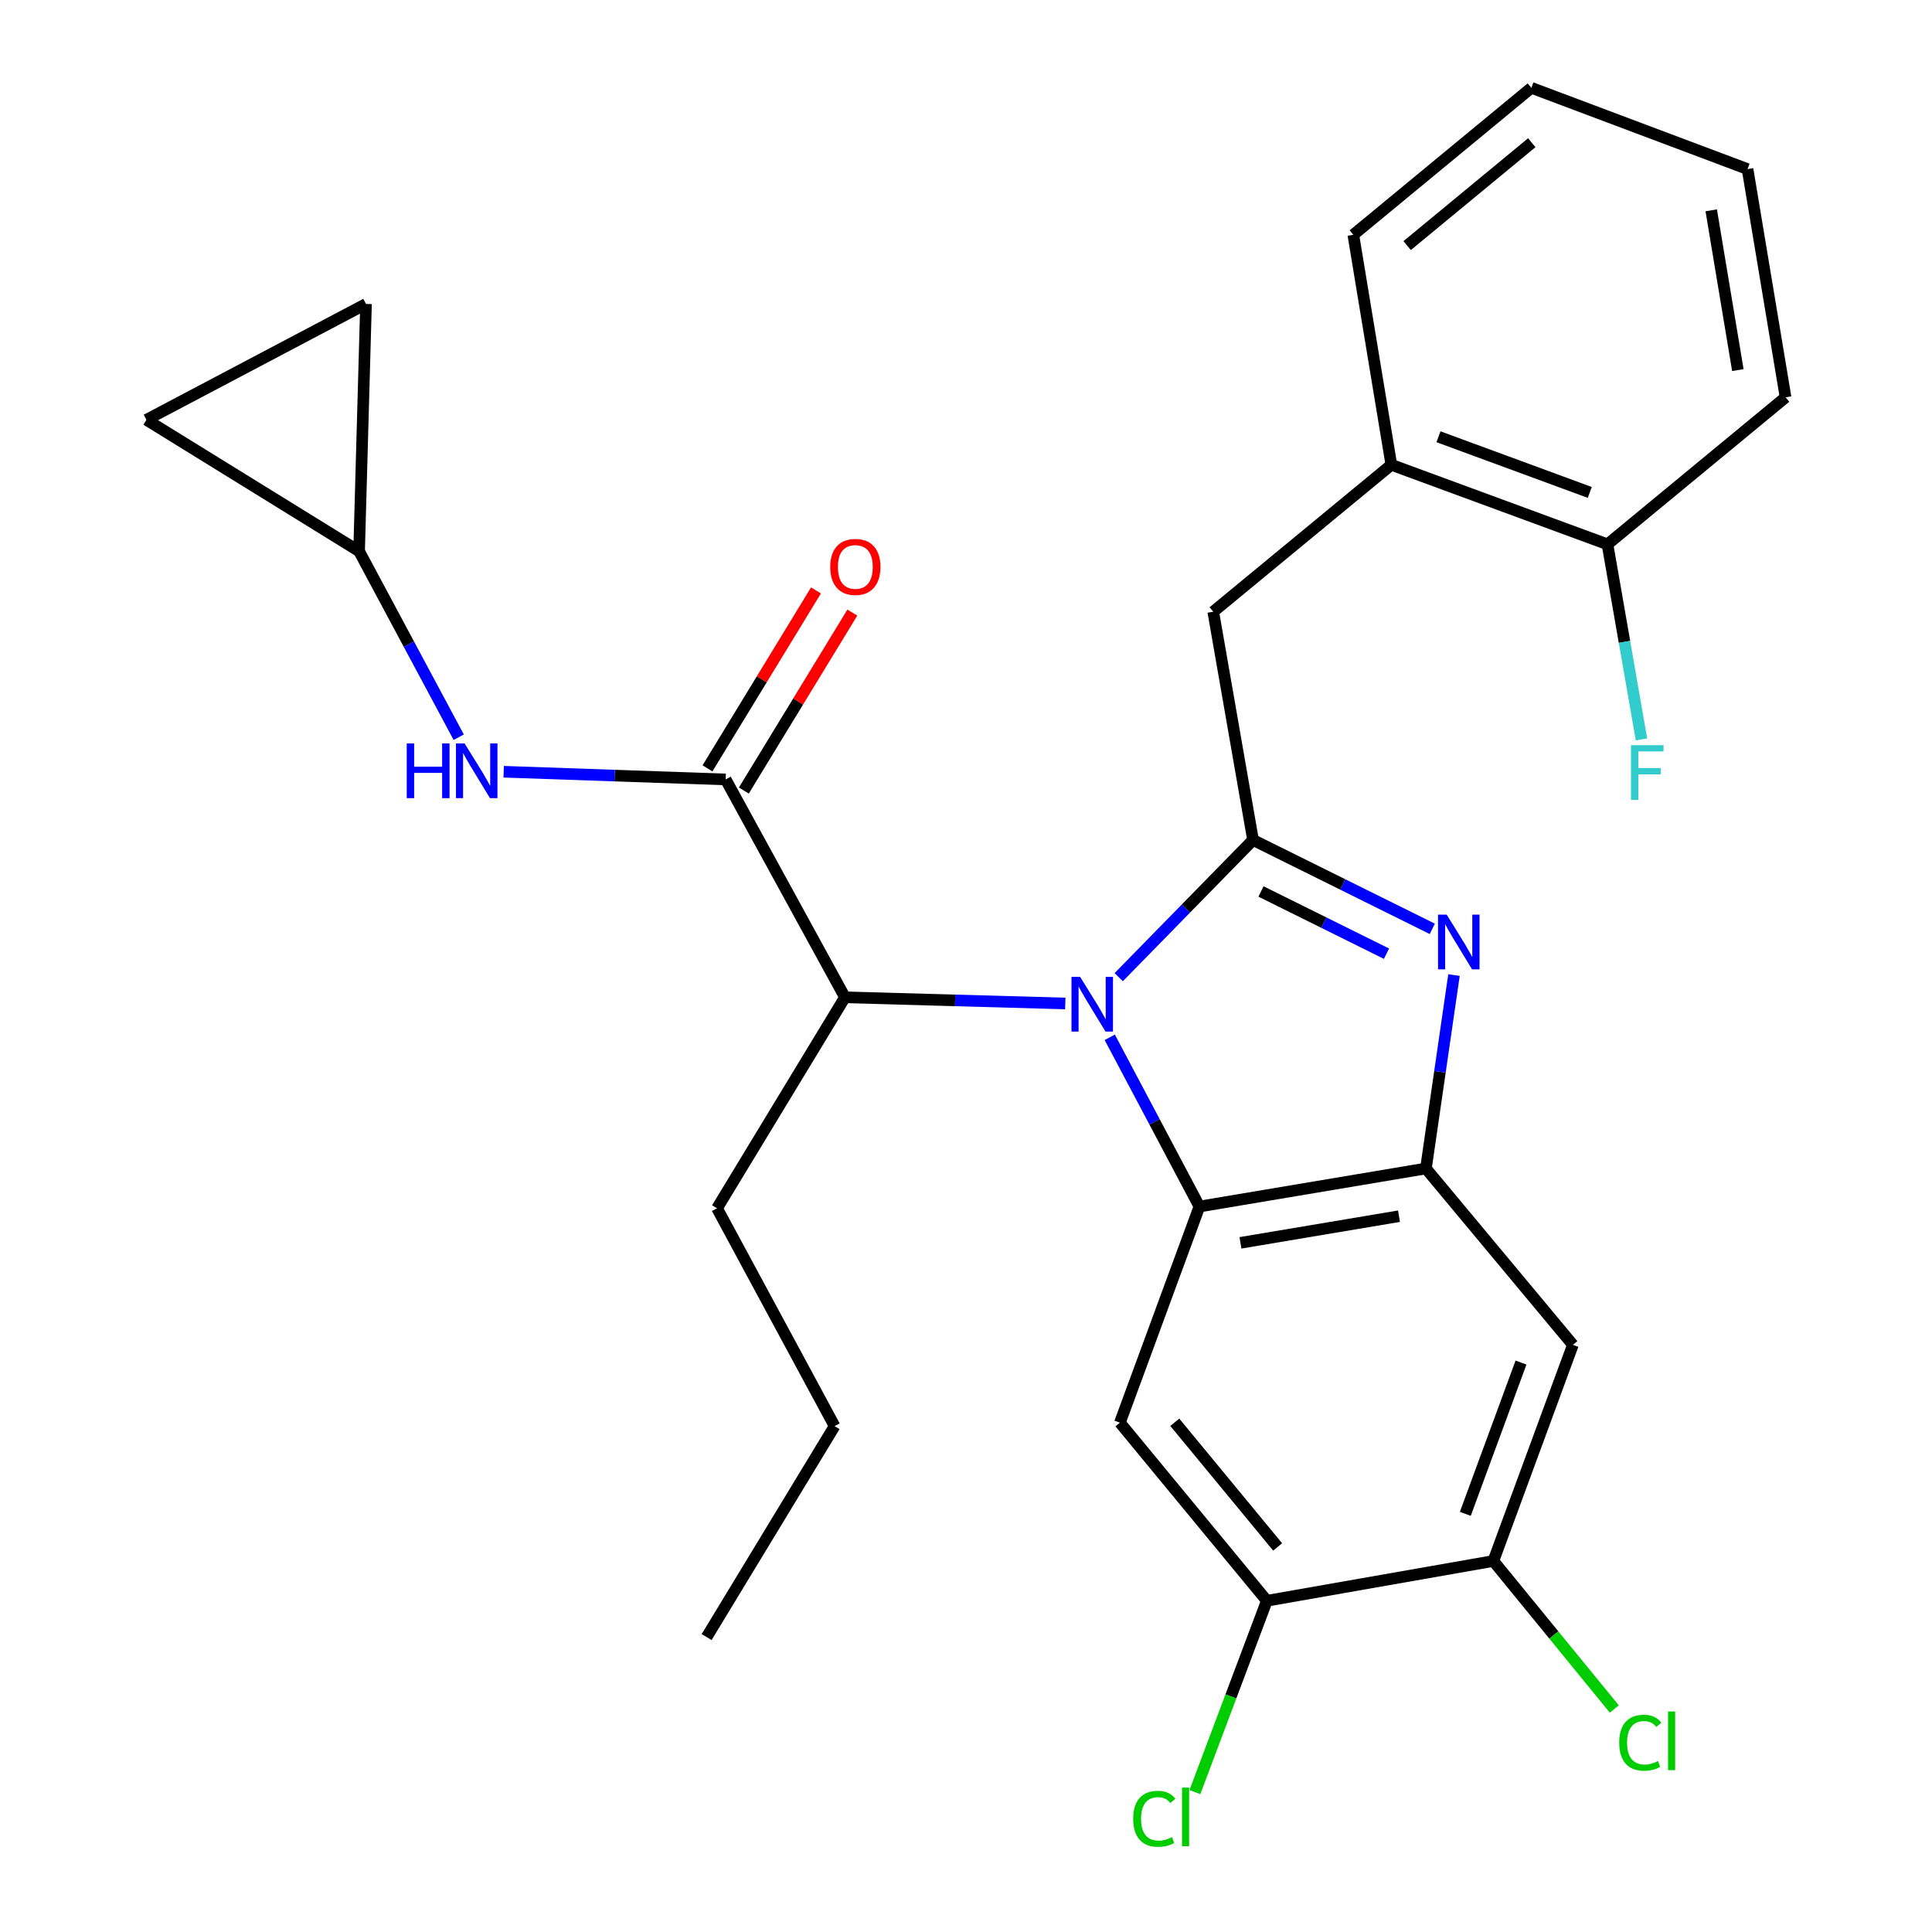 <?xml version='1.0' encoding='iso-8859-1'?>
<svg version='1.1' baseProfile='full'
              xmlns='http://www.w3.org/2000/svg'
                      xmlns:rdkit='http://www.rdkit.org/xml'
                      xmlns:xlink='http://www.w3.org/1999/xlink'
                  xml:space='preserve'
width='1000px' height='1000px' viewBox='0 0 1000 1000'>
<!-- END OF HEADER -->
<rect style='opacity:1.0;fill:#FFFFFF;stroke:none' width='1000' height='1000' x='0' y='0'> </rect>
<path class='bond-0' d='M 422.347,305.601 L 394.268,351.649' style='fill:none;fill-rule:evenodd;stroke:#FF0000;stroke-width:6px;stroke-linecap:butt;stroke-linejoin:miter;stroke-opacity:1' />
<path class='bond-0' d='M 394.268,351.649 L 366.19,397.697' style='fill:none;fill-rule:evenodd;stroke:#000000;stroke-width:6px;stroke-linecap:butt;stroke-linejoin:miter;stroke-opacity:1' />
<path class='bond-0' d='M 441.171,317.079 L 413.093,363.128' style='fill:none;fill-rule:evenodd;stroke:#FF0000;stroke-width:6px;stroke-linecap:butt;stroke-linejoin:miter;stroke-opacity:1' />
<path class='bond-0' d='M 413.093,363.128 L 385.014,409.176' style='fill:none;fill-rule:evenodd;stroke:#000000;stroke-width:6px;stroke-linecap:butt;stroke-linejoin:miter;stroke-opacity:1' />
<path class='bond-1' d='M 375.602,403.436 L 318.155,401.443' style='fill:none;fill-rule:evenodd;stroke:#000000;stroke-width:6px;stroke-linecap:butt;stroke-linejoin:miter;stroke-opacity:1' />
<path class='bond-1' d='M 318.155,401.443 L 260.708,399.45' style='fill:none;fill-rule:evenodd;stroke:#0000FF;stroke-width:6px;stroke-linecap:butt;stroke-linejoin:miter;stroke-opacity:1' />
<path class='bond-2' d='M 375.602,403.436 L 437.348,516.211' style='fill:none;fill-rule:evenodd;stroke:#000000;stroke-width:6px;stroke-linecap:butt;stroke-linejoin:miter;stroke-opacity:1' />
<path class='bond-3' d='M 185.869,285.31 L 211.651,333.446' style='fill:none;fill-rule:evenodd;stroke:#000000;stroke-width:6px;stroke-linecap:butt;stroke-linejoin:miter;stroke-opacity:1' />
<path class='bond-3' d='M 211.651,333.446 L 237.434,381.582' style='fill:none;fill-rule:evenodd;stroke:#0000FF;stroke-width:6px;stroke-linecap:butt;stroke-linejoin:miter;stroke-opacity:1' />
<path class='bond-4' d='M 185.869,285.31 L 75.789,217.292' style='fill:none;fill-rule:evenodd;stroke:#000000;stroke-width:6px;stroke-linecap:butt;stroke-linejoin:miter;stroke-opacity:1' />
<path class='bond-5' d='M 185.869,285.31 L 189.445,157.322' style='fill:none;fill-rule:evenodd;stroke:#000000;stroke-width:6px;stroke-linecap:butt;stroke-linejoin:miter;stroke-opacity:1' />
<path class='bond-6' d='M 75.789,217.292 L 189.445,157.322' style='fill:none;fill-rule:evenodd;stroke:#000000;stroke-width:6px;stroke-linecap:butt;stroke-linejoin:miter;stroke-opacity:1' />
<path class='bond-7' d='M 579.654,736.37 L 655.718,828.554' style='fill:none;fill-rule:evenodd;stroke:#000000;stroke-width:6px;stroke-linecap:butt;stroke-linejoin:miter;stroke-opacity:1' />
<path class='bond-7' d='M 608.069,736.165 L 661.314,800.694' style='fill:none;fill-rule:evenodd;stroke:#000000;stroke-width:6px;stroke-linecap:butt;stroke-linejoin:miter;stroke-opacity:1' />
<path class='bond-8' d='M 579.654,736.37 L 620.822,624.502' style='fill:none;fill-rule:evenodd;stroke:#000000;stroke-width:6px;stroke-linecap:butt;stroke-linejoin:miter;stroke-opacity:1' />
<path class='bond-9' d='M 655.718,828.554 L 637.101,878.068' style='fill:none;fill-rule:evenodd;stroke:#000000;stroke-width:6px;stroke-linecap:butt;stroke-linejoin:miter;stroke-opacity:1' />
<path class='bond-9' d='M 637.101,878.068 L 618.484,927.581' style='fill:none;fill-rule:evenodd;stroke:#00CC00;stroke-width:6px;stroke-linecap:butt;stroke-linejoin:miter;stroke-opacity:1' />
<path class='bond-10' d='M 655.718,828.554 L 772.963,807.964' style='fill:none;fill-rule:evenodd;stroke:#000000;stroke-width:6px;stroke-linecap:butt;stroke-linejoin:miter;stroke-opacity:1' />
<path class='bond-11' d='M 772.963,807.964 L 814.131,696.096' style='fill:none;fill-rule:evenodd;stroke:#000000;stroke-width:6px;stroke-linecap:butt;stroke-linejoin:miter;stroke-opacity:1' />
<path class='bond-11' d='M 758.447,783.569 L 787.265,705.261' style='fill:none;fill-rule:evenodd;stroke:#000000;stroke-width:6px;stroke-linecap:butt;stroke-linejoin:miter;stroke-opacity:1' />
<path class='bond-12' d='M 772.963,807.964 L 804.263,846.27' style='fill:none;fill-rule:evenodd;stroke:#000000;stroke-width:6px;stroke-linecap:butt;stroke-linejoin:miter;stroke-opacity:1' />
<path class='bond-12' d='M 804.263,846.27 L 835.563,884.577' style='fill:none;fill-rule:evenodd;stroke:#00CC00;stroke-width:6px;stroke-linecap:butt;stroke-linejoin:miter;stroke-opacity:1' />
<path class='bond-13' d='M 814.131,696.096 L 738.054,604.806' style='fill:none;fill-rule:evenodd;stroke:#000000;stroke-width:6px;stroke-linecap:butt;stroke-linejoin:miter;stroke-opacity:1' />
<path class='bond-14' d='M 574.408,536.91 L 597.615,580.706' style='fill:none;fill-rule:evenodd;stroke:#0000FF;stroke-width:6px;stroke-linecap:butt;stroke-linejoin:miter;stroke-opacity:1' />
<path class='bond-14' d='M 597.615,580.706 L 620.822,624.502' style='fill:none;fill-rule:evenodd;stroke:#000000;stroke-width:6px;stroke-linecap:butt;stroke-linejoin:miter;stroke-opacity:1' />
<path class='bond-15' d='M 579.049,505.778 L 613.807,470.273' style='fill:none;fill-rule:evenodd;stroke:#0000FF;stroke-width:6px;stroke-linecap:butt;stroke-linejoin:miter;stroke-opacity:1' />
<path class='bond-15' d='M 613.807,470.273 L 648.565,434.769' style='fill:none;fill-rule:evenodd;stroke:#000000;stroke-width:6px;stroke-linecap:butt;stroke-linejoin:miter;stroke-opacity:1' />
<path class='bond-16' d='M 551.394,519.398 L 494.371,517.804' style='fill:none;fill-rule:evenodd;stroke:#0000FF;stroke-width:6px;stroke-linecap:butt;stroke-linejoin:miter;stroke-opacity:1' />
<path class='bond-16' d='M 494.371,517.804 L 437.348,516.211' style='fill:none;fill-rule:evenodd;stroke:#000000;stroke-width:6px;stroke-linecap:butt;stroke-linejoin:miter;stroke-opacity:1' />
<path class='bond-17' d='M 620.822,624.502 L 738.054,604.806' style='fill:none;fill-rule:evenodd;stroke:#000000;stroke-width:6px;stroke-linecap:butt;stroke-linejoin:miter;stroke-opacity:1' />
<path class='bond-17' d='M 642.06,643.29 L 724.122,629.503' style='fill:none;fill-rule:evenodd;stroke:#000000;stroke-width:6px;stroke-linecap:butt;stroke-linejoin:miter;stroke-opacity:1' />
<path class='bond-18' d='M 738.054,604.806 L 745.319,554.75' style='fill:none;fill-rule:evenodd;stroke:#000000;stroke-width:6px;stroke-linecap:butt;stroke-linejoin:miter;stroke-opacity:1' />
<path class='bond-18' d='M 745.319,554.75 L 752.583,504.695' style='fill:none;fill-rule:evenodd;stroke:#0000FF;stroke-width:6px;stroke-linecap:butt;stroke-linejoin:miter;stroke-opacity:1' />
<path class='bond-19' d='M 741.356,480.775 L 694.961,457.772' style='fill:none;fill-rule:evenodd;stroke:#0000FF;stroke-width:6px;stroke-linecap:butt;stroke-linejoin:miter;stroke-opacity:1' />
<path class='bond-19' d='M 694.961,457.772 L 648.565,434.769' style='fill:none;fill-rule:evenodd;stroke:#000000;stroke-width:6px;stroke-linecap:butt;stroke-linejoin:miter;stroke-opacity:1' />
<path class='bond-19' d='M 717.644,493.627 L 685.167,477.525' style='fill:none;fill-rule:evenodd;stroke:#0000FF;stroke-width:6px;stroke-linecap:butt;stroke-linejoin:miter;stroke-opacity:1' />
<path class='bond-19' d='M 685.167,477.525 L 652.69,461.423' style='fill:none;fill-rule:evenodd;stroke:#000000;stroke-width:6px;stroke-linecap:butt;stroke-linejoin:miter;stroke-opacity:1' />
<path class='bond-20' d='M 648.565,434.769 L 627.975,316.63' style='fill:none;fill-rule:evenodd;stroke:#000000;stroke-width:6px;stroke-linecap:butt;stroke-linejoin:miter;stroke-opacity:1' />
<path class='bond-21' d='M 627.975,316.63 L 720.159,240.577' style='fill:none;fill-rule:evenodd;stroke:#000000;stroke-width:6px;stroke-linecap:butt;stroke-linejoin:miter;stroke-opacity:1' />
<path class='bond-22' d='M 437.348,516.211 L 371.131,625.396' style='fill:none;fill-rule:evenodd;stroke:#000000;stroke-width:6px;stroke-linecap:butt;stroke-linejoin:miter;stroke-opacity:1' />
<path class='bond-23' d='M 924.211,205.656 L 904.527,87.517' style='fill:none;fill-rule:evenodd;stroke:#000000;stroke-width:6px;stroke-linecap:butt;stroke-linejoin:miter;stroke-opacity:1' />
<path class='bond-23' d='M 899.51,191.559 L 885.732,108.861' style='fill:none;fill-rule:evenodd;stroke:#000000;stroke-width:6px;stroke-linecap:butt;stroke-linejoin:miter;stroke-opacity:1' />
<path class='bond-24' d='M 924.211,205.656 L 832.027,281.745' style='fill:none;fill-rule:evenodd;stroke:#000000;stroke-width:6px;stroke-linecap:butt;stroke-linejoin:miter;stroke-opacity:1' />
<path class='bond-25' d='M 904.527,87.517 L 792.635,45.455' style='fill:none;fill-rule:evenodd;stroke:#000000;stroke-width:6px;stroke-linecap:butt;stroke-linejoin:miter;stroke-opacity:1' />
<path class='bond-26' d='M 792.635,45.455 L 700.475,121.532' style='fill:none;fill-rule:evenodd;stroke:#000000;stroke-width:6px;stroke-linecap:butt;stroke-linejoin:miter;stroke-opacity:1' />
<path class='bond-26' d='M 792.847,73.869 L 728.335,127.123' style='fill:none;fill-rule:evenodd;stroke:#000000;stroke-width:6px;stroke-linecap:butt;stroke-linejoin:miter;stroke-opacity:1' />
<path class='bond-27' d='M 700.475,121.532 L 720.159,240.577' style='fill:none;fill-rule:evenodd;stroke:#000000;stroke-width:6px;stroke-linecap:butt;stroke-linejoin:miter;stroke-opacity:1' />
<path class='bond-28' d='M 720.159,240.577 L 832.027,281.745' style='fill:none;fill-rule:evenodd;stroke:#000000;stroke-width:6px;stroke-linecap:butt;stroke-linejoin:miter;stroke-opacity:1' />
<path class='bond-28' d='M 744.554,226.061 L 822.861,254.879' style='fill:none;fill-rule:evenodd;stroke:#000000;stroke-width:6px;stroke-linecap:butt;stroke-linejoin:miter;stroke-opacity:1' />
<path class='bond-29' d='M 832.027,281.745 L 840.826,332.224' style='fill:none;fill-rule:evenodd;stroke:#000000;stroke-width:6px;stroke-linecap:butt;stroke-linejoin:miter;stroke-opacity:1' />
<path class='bond-29' d='M 840.826,332.224 L 849.626,382.702' style='fill:none;fill-rule:evenodd;stroke:#33CCCC;stroke-width:6px;stroke-linecap:butt;stroke-linejoin:miter;stroke-opacity:1' />
<path class='bond-30' d='M 371.131,625.396 L 431.983,738.158' style='fill:none;fill-rule:evenodd;stroke:#000000;stroke-width:6px;stroke-linecap:butt;stroke-linejoin:miter;stroke-opacity:1' />
<path class='bond-31' d='M 431.983,738.158 L 365.754,847.343' style='fill:none;fill-rule:evenodd;stroke:#000000;stroke-width:6px;stroke-linecap:butt;stroke-linejoin:miter;stroke-opacity:1' />
<path  class='atom-0' d='M 429.725 293.437
Q 429.725 286.637, 433.085 282.837
Q 436.445 279.037, 442.725 279.037
Q 449.005 279.037, 452.365 282.837
Q 455.725 286.637, 455.725 293.437
Q 455.725 300.317, 452.325 304.237
Q 448.925 308.117, 442.725 308.117
Q 436.485 308.117, 433.085 304.237
Q 429.725 300.357, 429.725 293.437
M 442.725 304.917
Q 447.045 304.917, 449.365 302.037
Q 451.725 299.117, 451.725 293.437
Q 451.725 287.877, 449.365 285.077
Q 447.045 282.237, 442.725 282.237
Q 438.405 282.237, 436.045 285.037
Q 433.725 287.837, 433.725 293.437
Q 433.725 299.157, 436.045 302.037
Q 438.405 304.917, 442.725 304.917
' fill='#FF0000'/>
<path  class='atom-3' d='M 210.525 384.806
L 214.365 384.806
L 214.365 396.846
L 228.845 396.846
L 228.845 384.806
L 232.685 384.806
L 232.685 413.126
L 228.845 413.126
L 228.845 400.046
L 214.365 400.046
L 214.365 413.126
L 210.525 413.126
L 210.525 384.806
' fill='#0000FF'/>
<path  class='atom-3' d='M 240.485 384.806
L 249.765 399.806
Q 250.685 401.286, 252.165 403.966
Q 253.645 406.646, 253.725 406.806
L 253.725 384.806
L 257.485 384.806
L 257.485 413.126
L 253.605 413.126
L 243.645 396.726
Q 242.485 394.806, 241.245 392.606
Q 240.045 390.406, 239.685 389.726
L 239.685 413.126
L 236.005 413.126
L 236.005 384.806
L 240.485 384.806
' fill='#0000FF'/>
<path  class='atom-9' d='M 559.075 505.627
L 568.355 520.627
Q 569.275 522.107, 570.755 524.787
Q 572.235 527.467, 572.315 527.627
L 572.315 505.627
L 576.075 505.627
L 576.075 533.947
L 572.195 533.947
L 562.235 517.547
Q 561.075 515.627, 559.835 513.427
Q 558.635 511.227, 558.275 510.547
L 558.275 533.947
L 554.595 533.947
L 554.595 505.627
L 559.075 505.627
' fill='#0000FF'/>
<path  class='atom-12' d='M 748.808 473.413
L 758.088 488.413
Q 759.008 489.893, 760.488 492.573
Q 761.968 495.253, 762.048 495.413
L 762.048 473.413
L 765.808 473.413
L 765.808 501.733
L 761.928 501.733
L 751.968 485.333
Q 750.808 483.413, 749.568 481.213
Q 748.368 479.013, 748.008 478.333
L 748.008 501.733
L 744.328 501.733
L 744.328 473.413
L 748.808 473.413
' fill='#0000FF'/>
<path  class='atom-19' d='M 838.096 902.022
Q 838.096 894.982, 841.376 891.302
Q 844.696 887.582, 850.976 887.582
Q 856.816 887.582, 859.936 891.702
L 857.296 893.862
Q 855.016 890.862, 850.976 890.862
Q 846.696 890.862, 844.416 893.742
Q 842.176 896.582, 842.176 902.022
Q 842.176 907.622, 844.496 910.502
Q 846.856 913.382, 851.416 913.382
Q 854.536 913.382, 858.176 911.502
L 859.296 914.502
Q 857.816 915.462, 855.576 916.022
Q 853.336 916.582, 850.856 916.582
Q 844.696 916.582, 841.376 912.822
Q 838.096 909.062, 838.096 902.022
' fill='#00CC00'/>
<path  class='atom-19' d='M 863.376 885.862
L 867.056 885.862
L 867.056 916.222
L 863.376 916.222
L 863.376 885.862
' fill='#00CC00'/>
<path  class='atom-20' d='M 586.536 941.402
Q 586.536 934.362, 589.816 930.682
Q 593.136 926.962, 599.416 926.962
Q 605.256 926.962, 608.376 931.082
L 605.736 933.242
Q 603.456 930.242, 599.416 930.242
Q 595.136 930.242, 592.856 933.122
Q 590.616 935.962, 590.616 941.402
Q 590.616 947.002, 592.936 949.882
Q 595.296 952.762, 599.856 952.762
Q 602.976 952.762, 606.616 950.882
L 607.736 953.882
Q 606.256 954.842, 604.016 955.402
Q 601.776 955.962, 599.296 955.962
Q 593.136 955.962, 589.816 952.202
Q 586.536 948.442, 586.536 941.402
' fill='#00CC00'/>
<path  class='atom-20' d='M 611.816 925.242
L 615.496 925.242
L 615.496 955.602
L 611.816 955.602
L 611.816 925.242
' fill='#00CC00'/>
<path  class='atom-24' d='M 844.197 385.7
L 861.037 385.7
L 861.037 388.94
L 847.997 388.94
L 847.997 397.54
L 859.597 397.54
L 859.597 400.82
L 847.997 400.82
L 847.997 414.02
L 844.197 414.02
L 844.197 385.7
' fill='#33CCCC'/>
</svg>
